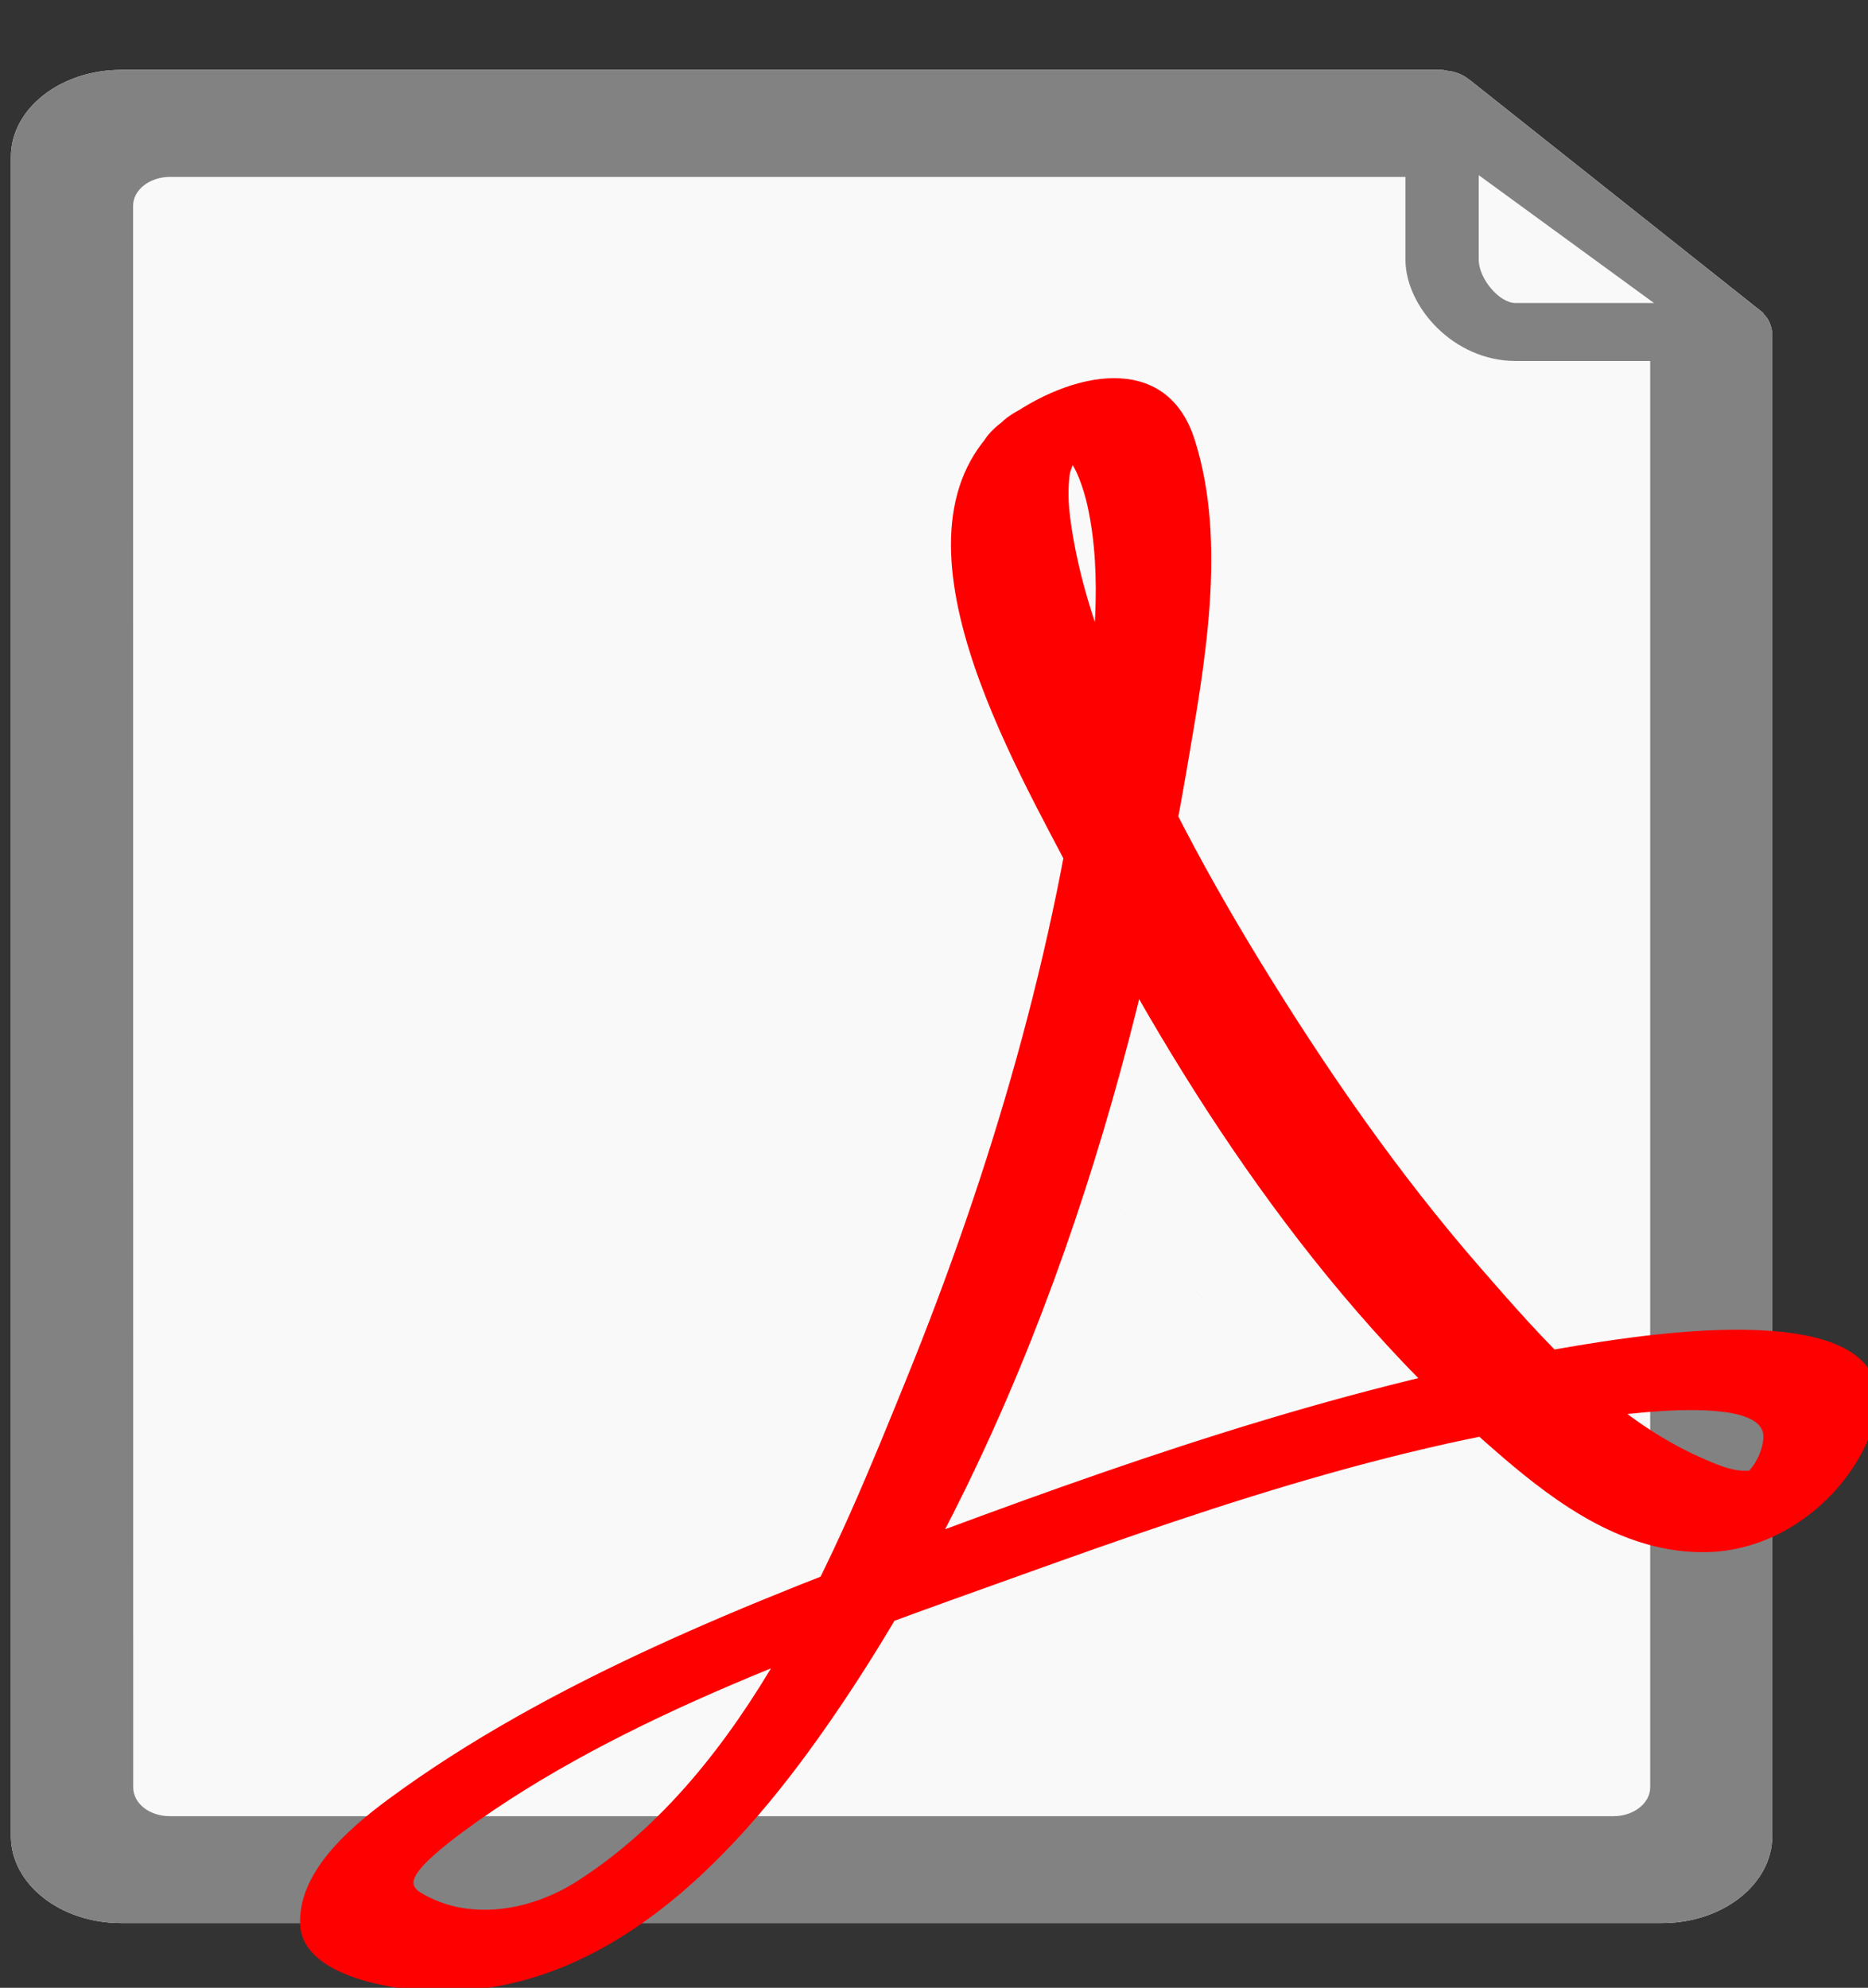 <?xml version="1.0" encoding="UTF-8" standalone="no"?>
<svg xmlns="http://www.w3.org/2000/svg" width="3.834mm" height="4.079mm" viewBox="0 0 3.834 4.079">
  <rect x="0" y="0" width="3.834" height="4.079" fill="#333333" stroke="none"/>
  <g transform="translate(-2.554 -.726) scale(.258)">
    <path fill="#f9f9f9" d="M10.862 18.109H23.122c.483 0 .876-.31.876-.691V5.454c0-.008-.005-.014-.005-.022-.001-.011-.005-.02-.008-.03-.01-.033-.027-.062-.053-.088-.004-.004-.004-.009-.008-.013l-2.335-1.853c-.002-.001-.004-.001-.006-.003-.035-.029-.079-.05-.13-.062-.011-.003-.021-.004-.033-.005-.017-.002-.033-.008-.05-.008H10.862c-.483 0-.876.31-.876.691V17.418c0 .381.393.691.876.691zM23.057 5.224c-8.747-1.604-4.374-.802 0 0zm.358 12.194c-8.986-9.733-4.493-4.867 0 0z"/>
    <path fill="#828282" d="M10.862 18.109H23.122c.483 0 .876-.31.876-.691V5.454c0-.008-.005-.014-.005-.022-.001-.011-.005-.02-.008-.03-.01-.033-.027-.062-.053-.088-.004-.004-.004-.009-.008-.013l-2.335-1.853c-.002-.001-.004-.001-.006-.003-.035-.029-.079-.05-.13-.062-.011-.003-.021-.004-.033-.005-.017-.002-.033-.008-.05-.008H10.862c-.483 0-.876.31-.876.691V17.418c0 .381.393.691.876.691zm10.801-13.902 1.394 1.017h-1.102c-.128 0-.292-.193-.292-.345zm-10.705.244c-0-.127.132-.23.293-.23h9.829v.658c0 .373.382.806.876.806h1.071v11.344c0 .127-.131.23-.292.23H11.251c-.163 0-.292-.101-.292-.23z"/>
    <path fill="red" d="M17.884 6.158c-1.03.877.104 2.757.562 3.651.837 1.634 1.929 3.332 3.41 4.597.435.372.974.766 1.621.753.628-.013 1.152-.489 1.318-.986.347-1.04-1.568-.777-2.172-.685-1.797.276-3.557.876-5.227 1.497-1.521.566-3.131 1.199-4.403 2.136-.334.246-.724.592-.706 1.0.017.395.683.513 1.026.528 1.523.064 2.612-1.284 3.285-2.284 1.492-2.218 2.31-4.902 2.741-7.424.141-.827.326-1.805.065-2.628-.226-.714-.994-.545-1.52-.153-.511.381.156.584.544.295.094-.07-.099-.027-.042.006.069.042.138.255.164.374.125.569.048 1.178-.024 1.748-.223 1.771-.74 3.538-1.423 5.216-.539 1.326-1.25 3.111-2.619 3.981-.357.227-.85.322-1.238.087-.074-.045-.062-.093-.042-.132.048-.094.222-.236.384-.356 1.256-.924 2.953-1.506 4.457-2.046 1.56-.56 3.256-1.142 4.95-1.287.289-.025.872-.053.928.158.021.081-.037.239-.116.313-.075.07.083-.008-.023-.006-.115.003-.244-.056-.344-.1-.726-.318-1.278-.957-1.756-1.505-.666-.763-1.236-1.591-1.754-2.435-.494-.807-.937-1.647-1.255-2.519-.121-.332-.217-.673-.262-1.019-.015-.113-.018-.226-.005-.339.009-.072.095-.205.019-.141.478-.407-.173-.611-.544-.295z"/>
  </g>
</svg>